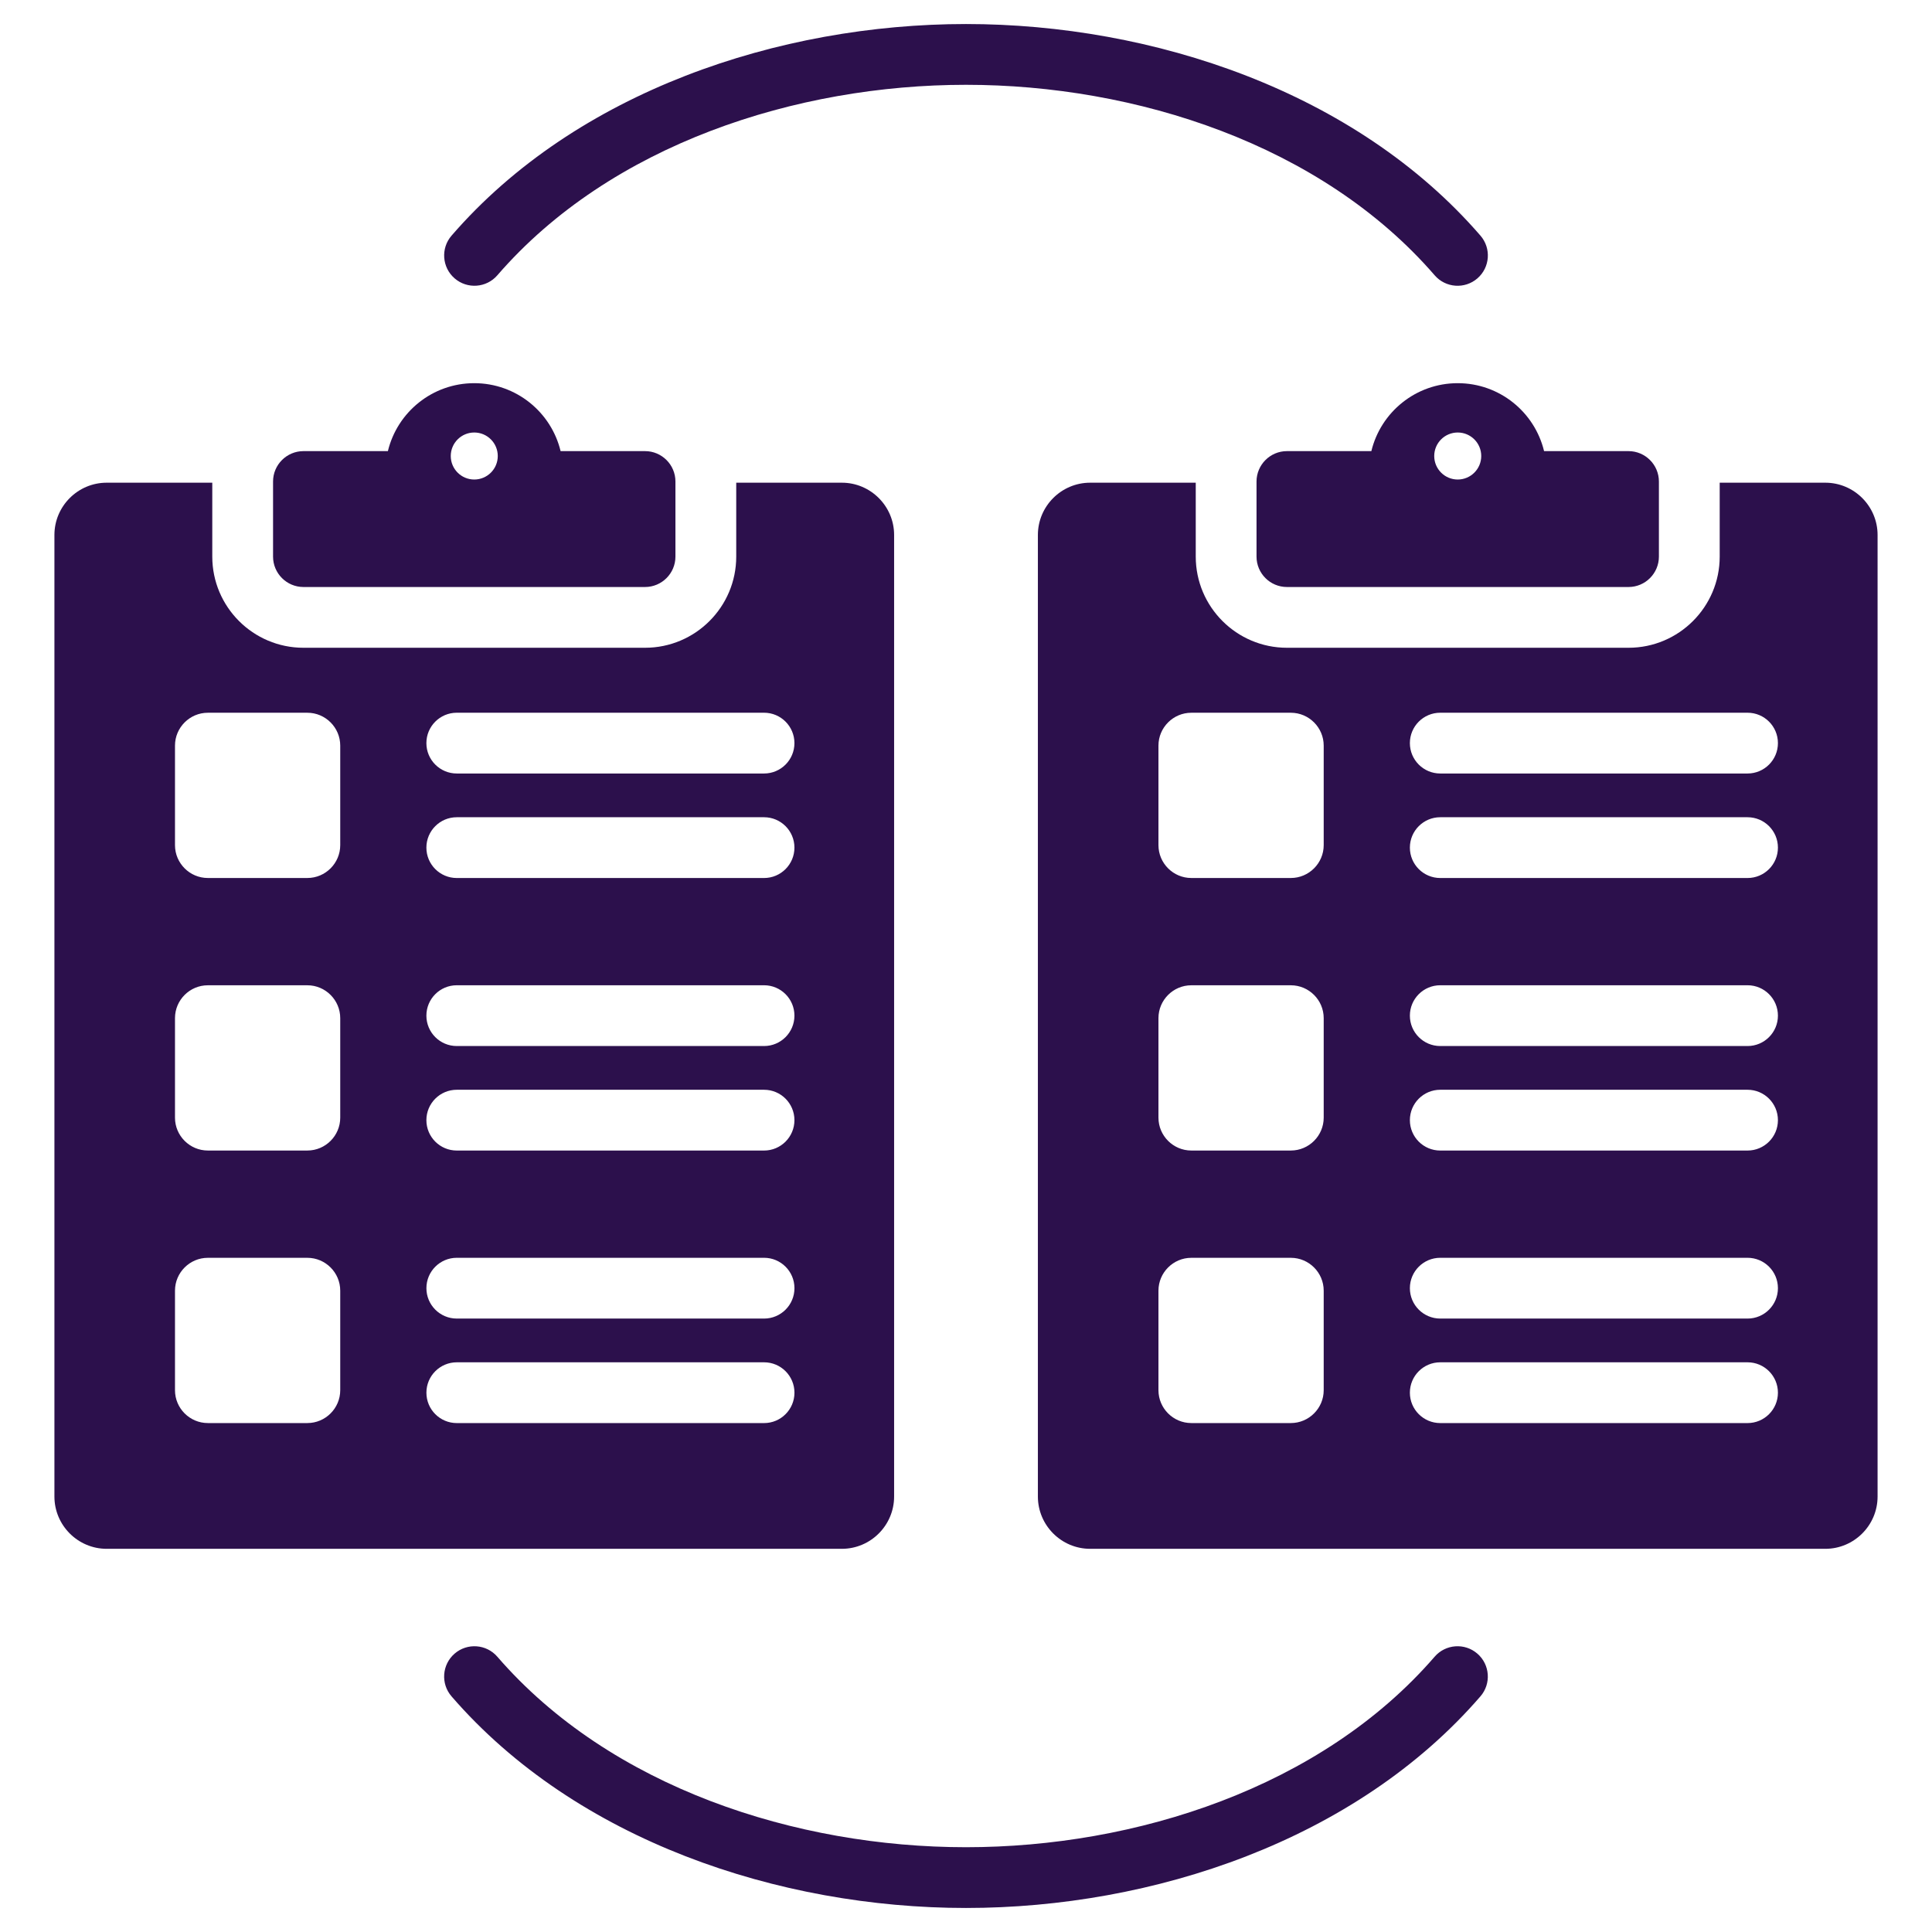<svg xmlns="http://www.w3.org/2000/svg" xmlns:xlink="http://www.w3.org/1999/xlink" version="1.1" x="0px" y="0px" viewBox="0 0 96 96" style="enable-background:new 0 0 96 96;fill:url(#CerosGradient_id56be8462c);" xml:space="preserve" aria-hidden="true" width="96px" height="96px"><defs><linearGradient class="cerosgradient" data-cerosgradient="true" id="CerosGradient_id56be8462c" gradientUnits="userSpaceOnUse" x1="50%" y1="100%" x2="50%" y2="0%"><stop offset="0%" stop-color="#2C104C"/><stop offset="100%" stop-color="#2C104C"/></linearGradient><linearGradient/></defs><style type="text/css">
	.st0-id6e67d5021-67fe74fece66b{fill-rule:evenodd;clip-rule:evenodd;}
</style><path class="st0-id6e67d5021-67fe74fece66b" d="M15.078,22.416h4.196c0.467-1.937,2.211-3.376,4.291-3.376c2.08,0,3.824,1.439,4.291,3.376h4.196  c0.832,0,1.51,0.678,1.51,1.51v3.732c0,0.832-0.678,1.51-1.51,1.51H15.078c-0.832,0-1.51-0.678-1.51-1.51v-3.732  C13.568,23.094,14.247,22.416,15.078,22.416L15.078,22.416z M63.946,22.416h4.196c0.467-1.937,2.211-3.376,4.291-3.376  c2.08,0,3.824,1.439,4.291,3.376h4.196c0.832,0,1.51,0.678,1.51,1.51v3.732c0,0.832-0.678,1.51-1.51,1.51H63.946  c-0.832,0-1.51-0.678-1.51-1.51v-3.732C62.437,23.094,63.115,22.416,63.946,22.416L63.946,22.416z M51.572,26.582v47.781  c0,1.43,1.167,2.597,2.597,2.597h36.53c1.43,0,2.597-1.167,2.597-2.597V26.582c0-1.43-1.167-2.597-2.597-2.597h-5.248v3.672  c0,2.498-2.031,4.53-4.53,4.53H63.946c-2.498,0-4.53-2.031-4.53-4.53v-3.672h-5.248C52.739,23.985,51.572,25.152,51.572,26.582  L51.572,26.582z M57.563,37.048c0-0.898,0.735-1.632,1.632-1.632h4.947c0.898,0,1.632,0.735,1.632,1.632v4.947  c0,0.898-0.735,1.632-1.632,1.632h-4.947c-0.898,0-1.632-0.734-1.632-1.632V37.048L57.563,37.048z M59.195,48.958h4.947  c0.898,0,1.632,0.735,1.632,1.632v4.947c0,0.898-0.735,1.632-1.632,1.632h-4.947c-0.898,0-1.632-0.735-1.632-1.632V50.59  C57.563,49.692,58.298,48.958,59.195,48.958L59.195,48.958z M59.195,62.5h4.947c0.898,0,1.632,0.735,1.632,1.632v4.947  c0,0.898-0.735,1.632-1.632,1.632h-4.947c-0.898,0-1.632-0.735-1.632-1.632v-4.947C57.563,63.235,58.298,62.5,59.195,62.5  L59.195,62.5z M70.056,64.009c0-0.834,0.676-1.51,1.51-1.51h15.268c0.834,0,1.51,0.676,1.51,1.51c0,0.834-0.676,1.51-1.51,1.51  H71.566C70.732,65.519,70.056,64.843,70.056,64.009L70.056,64.009z M70.056,69.202c0-0.834,0.676-1.51,1.51-1.51h15.268  c0.834,0,1.51,0.676,1.51,1.51s-0.676,1.51-1.51,1.51H71.566C70.732,70.712,70.056,70.036,70.056,69.202L70.056,69.202z   M71.566,38.435c-0.834,0-1.51-0.676-1.51-1.51s0.676-1.51,1.51-1.51h15.268c0.834,0,1.51,0.676,1.51,1.51s-0.676,1.51-1.51,1.51  H71.566L71.566,38.435z M71.566,43.628c-0.834,0-1.51-0.676-1.51-1.51c0-0.834,0.676-1.51,1.51-1.51h15.268  c0.834,0,1.51,0.676,1.51,1.51c0,0.834-0.676,1.51-1.51,1.51H71.566L71.566,43.628z M71.566,51.977c-0.834,0-1.51-0.676-1.51-1.51  s0.676-1.51,1.51-1.51h15.268c0.834,0,1.51,0.676,1.51,1.51s-0.676,1.51-1.51,1.51H71.566L71.566,51.977z M71.566,57.17  c-0.834,0-1.51-0.676-1.51-1.51c0-0.834,0.676-1.51,1.51-1.51h15.268c0.834,0,1.51,0.676,1.51,1.51c0,0.834-0.676,1.51-1.51,1.51  H71.566L71.566,57.17z M72.434,21.491c-0.645,0-1.168,0.523-1.168,1.168c0,0.645,0.523,1.168,1.168,1.168  c0.645,0,1.168-0.523,1.168-1.168C73.602,22.014,73.079,21.491,72.434,21.491L72.434,21.491z M22.436,84.291  c-0.544-0.629-0.475-1.579,0.153-2.123c0.629-0.544,1.579-0.475,2.123,0.153c5.634,6.513,14.874,9.466,23.287,9.466  c8.413,0,17.653-2.952,23.287-9.466c0.544-0.629,1.495-0.697,2.123-0.153c0.629,0.544,0.697,1.495,0.153,2.123  C67.366,91.455,57.276,94.806,48,94.806S28.634,91.455,22.436,84.291L22.436,84.291z M24.713,13.679  c-0.544,0.629-1.495,0.697-2.123,0.153c-0.629-0.544-0.697-1.495-0.153-2.123C28.634,4.545,38.724,1.194,48,1.194  s19.366,3.351,25.564,10.516c0.544,0.629,0.475,1.579-0.153,2.123c-0.629,0.544-1.579,0.475-2.123-0.153  C65.653,7.166,56.413,4.214,48,4.214C39.587,4.214,30.347,7.166,24.713,13.679L24.713,13.679z M2.704,26.582v47.781  c0,1.43,1.167,2.597,2.597,2.597h36.53c1.43,0,2.597-1.167,2.597-2.597V26.582c0-1.43-1.167-2.597-2.597-2.597h-5.248v3.672  c0,2.498-2.031,4.53-4.53,4.53H15.078c-2.498,0-4.53-2.031-4.53-4.53v-3.672H5.301C3.87,23.985,2.704,25.152,2.704,26.582  L2.704,26.582z M8.695,37.048c0-0.898,0.735-1.632,1.632-1.632h4.947c0.898,0,1.632,0.735,1.632,1.632v4.947  c0,0.898-0.735,1.632-1.632,1.632h-4.947c-0.898,0-1.632-0.734-1.632-1.632V37.048L8.695,37.048z M10.327,48.958h4.947  c0.898,0,1.632,0.735,1.632,1.632v4.947c0,0.898-0.735,1.632-1.632,1.632h-4.947c-0.898,0-1.632-0.735-1.632-1.632V50.59  C8.695,49.692,9.429,48.958,10.327,48.958L10.327,48.958z M10.327,62.5h4.947c0.898,0,1.632,0.735,1.632,1.632v4.947  c0,0.898-0.735,1.632-1.632,1.632h-4.947c-0.898,0-1.632-0.735-1.632-1.632v-4.947C8.695,63.235,9.429,62.5,10.327,62.5L10.327,62.5  z M21.188,64.009c0-0.834,0.676-1.51,1.51-1.51h15.268c0.834,0,1.51,0.676,1.51,1.51c0,0.834-0.676,1.51-1.51,1.51H22.697  C21.864,65.519,21.188,64.843,21.188,64.009L21.188,64.009z M21.188,69.202c0-0.834,0.676-1.51,1.51-1.51h15.268  c0.834,0,1.51,0.676,1.51,1.51s-0.676,1.51-1.51,1.51H22.697C21.864,70.712,21.188,70.036,21.188,69.202L21.188,69.202z   M22.697,38.435c-0.834,0-1.51-0.676-1.51-1.51s0.676-1.51,1.51-1.51h15.268c0.834,0,1.51,0.676,1.51,1.51s-0.676,1.51-1.51,1.51  H22.697L22.697,38.435z M22.697,43.628c-0.834,0-1.51-0.676-1.51-1.51c0-0.834,0.676-1.51,1.51-1.51h15.268  c0.834,0,1.51,0.676,1.51,1.51c0,0.834-0.676,1.51-1.51,1.51H22.697L22.697,43.628z M22.697,51.977c-0.834,0-1.51-0.676-1.51-1.51  s0.676-1.51,1.51-1.51h15.268c0.834,0,1.51,0.676,1.51,1.51s-0.676,1.51-1.51,1.51H22.697L22.697,51.977z M22.697,57.17  c-0.834,0-1.51-0.676-1.51-1.51c0-0.834,0.676-1.51,1.51-1.51h15.268c0.834,0,1.51,0.676,1.51,1.51c0,0.834-0.676,1.51-1.51,1.51  H22.697L22.697,57.17z M23.566,21.491c-0.645,0-1.168,0.523-1.168,1.168c0,0.645,0.523,1.168,1.168,1.168  c0.645,0,1.168-0.523,1.168-1.168C24.734,22.014,24.211,21.491,23.566,21.491z" style="fill:url(#CerosGradient_id56be8462c);"/></svg>